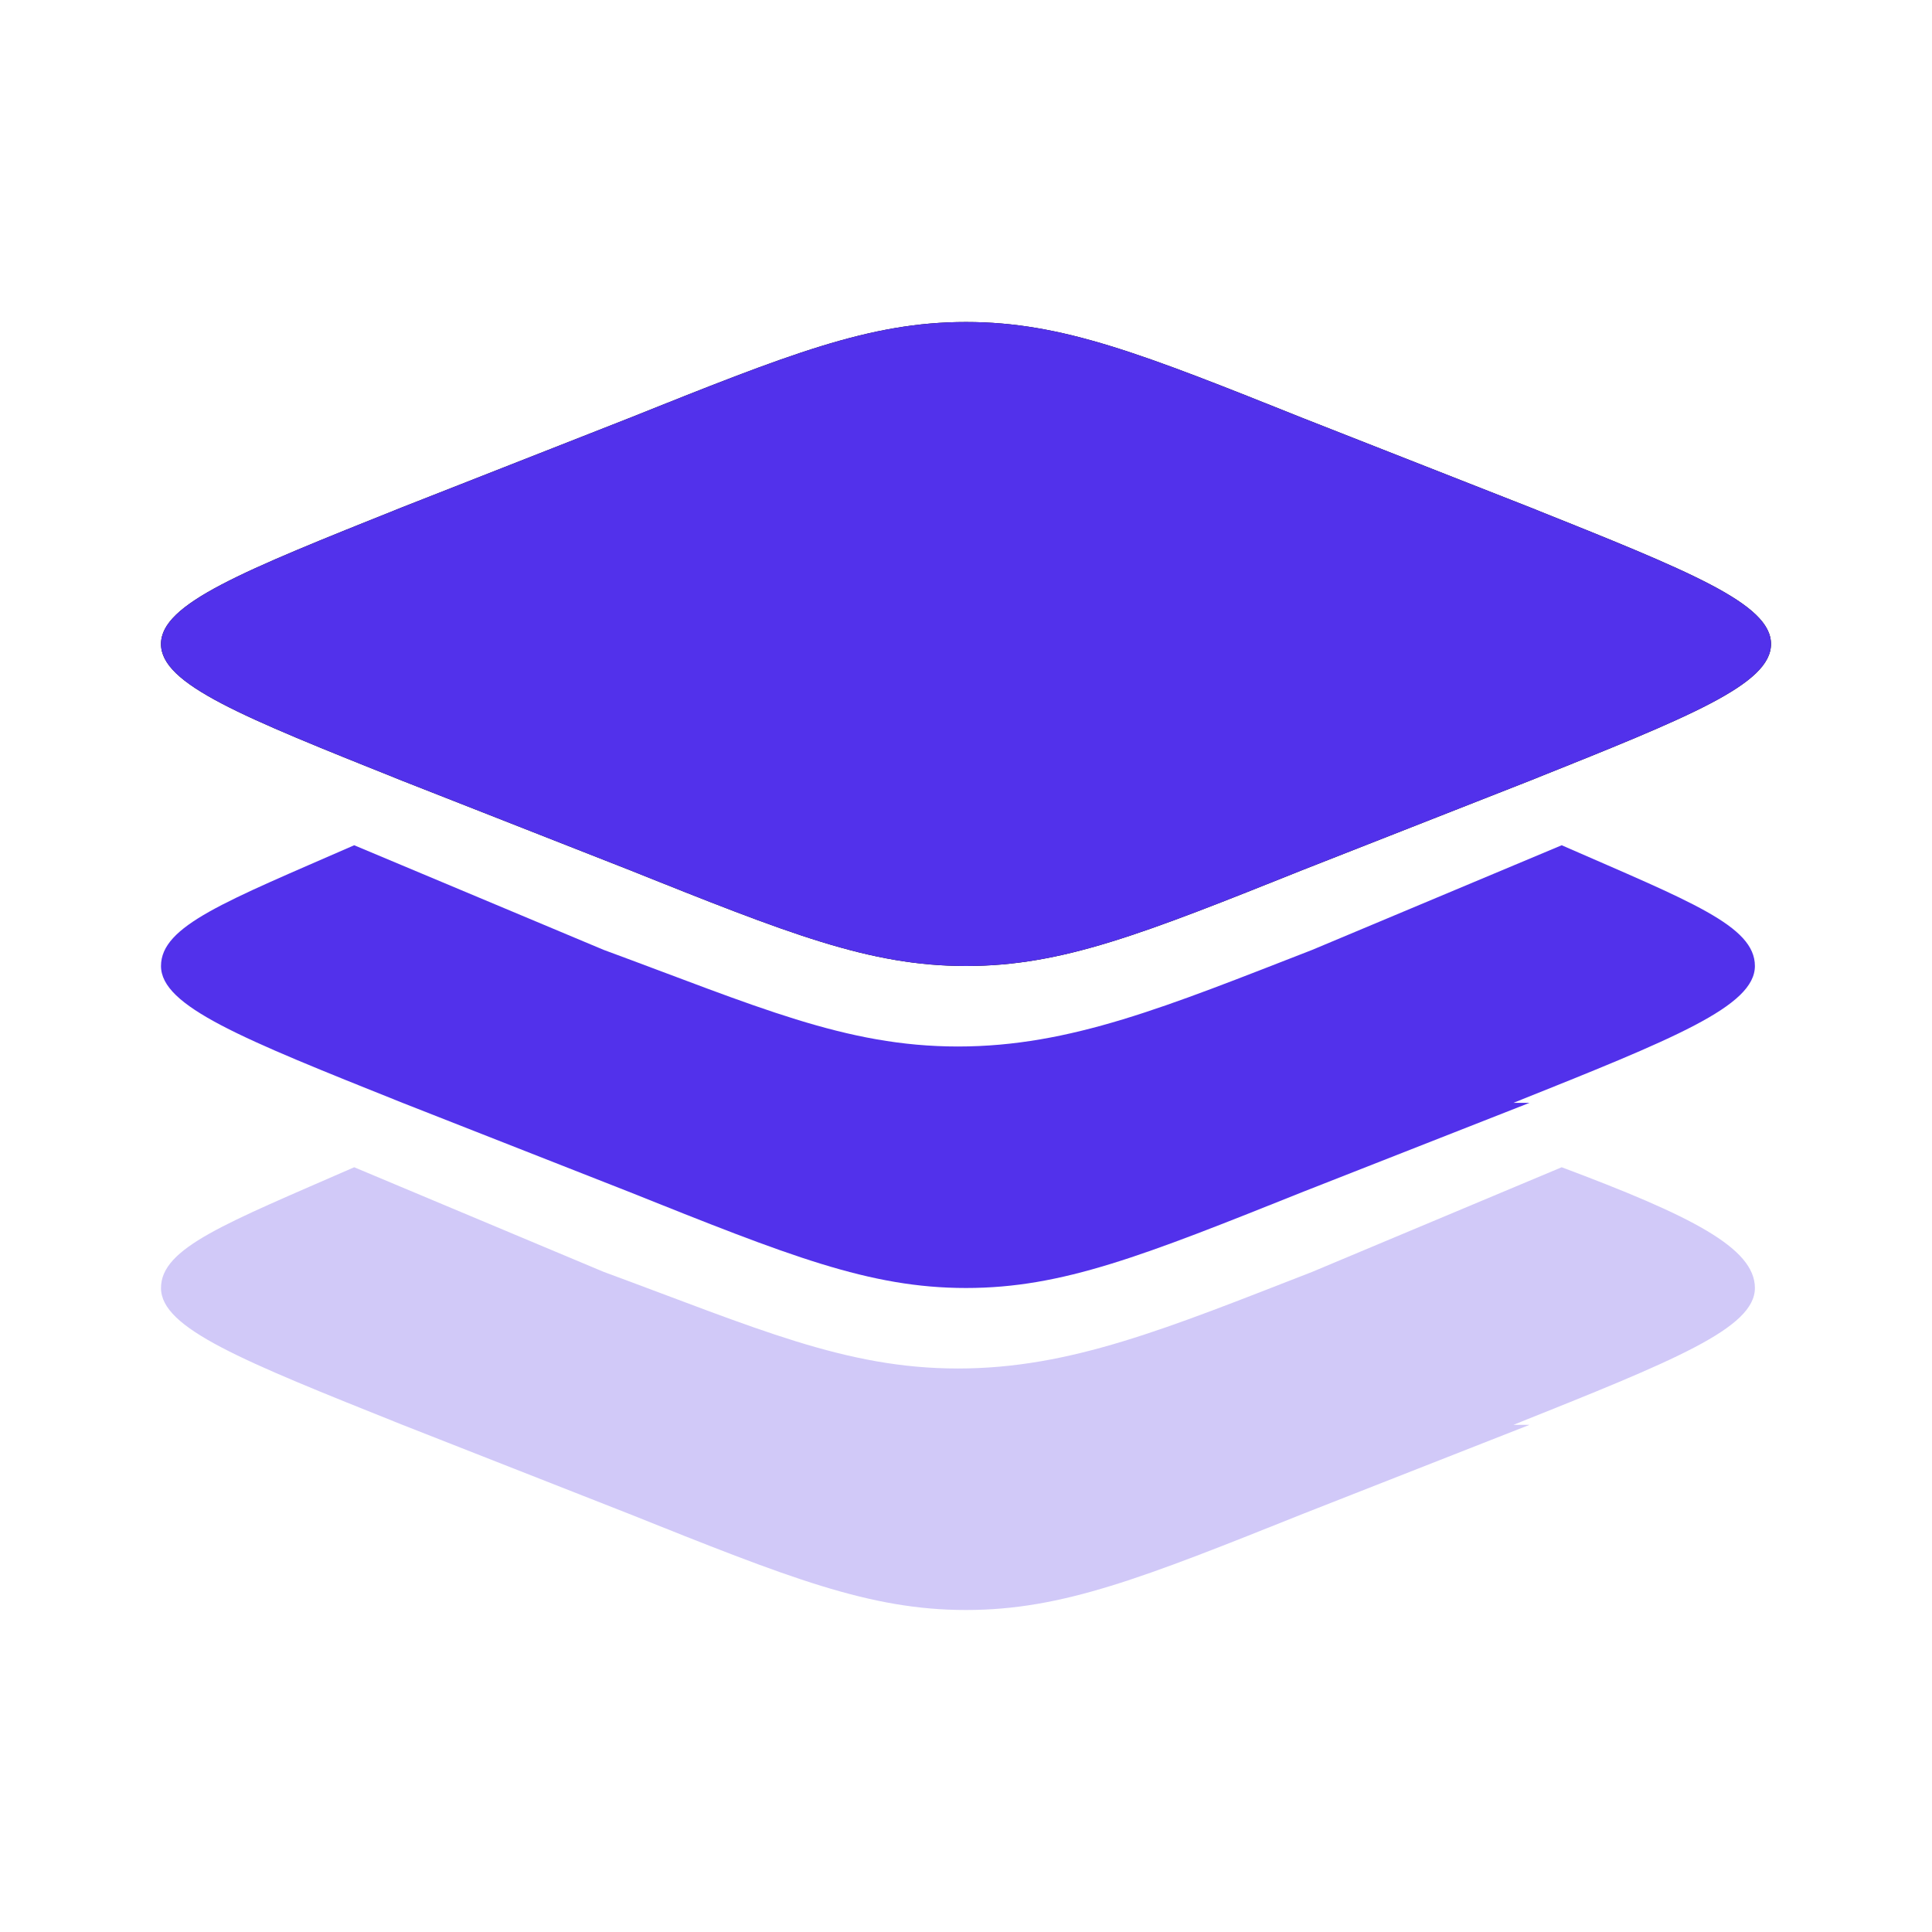 <?xml version="1.0" encoding="UTF-8"?>
<svg id="Capa_1" xmlns="http://www.w3.org/2000/svg" version="1.1" viewBox="0 0 24 24">
  <!-- Generator: Adobe Illustrator 29.1.0, SVG Export Plug-In . SVG Version: 2.1.0 Build 142)  -->
  <defs>
    <style>
      .st0 {
        fill-rule: evenodd;
      }

      .st0, .st1 {
        fill: #5231eb;
      }

      .st2 {
        fill: #d1c9f8;
      }
    </style>
  </defs>
  <path d="M5,9.7c-2-.8-3-1.2-3-1.7s1-.9,3-1.7l2.8-1.1c2-.8,3-1.2,4.2-1.2s2.2.4,4.2,1.2l2.8,1.1c2,.8,3,1.2,3,1.7s-1,.9-3,1.7l-2.8,1.1c-2,.8-3,1.2-4.2,1.2s-2.2-.4-4.2-1.2l-2.8-1.1Z"/>
  <path class="st0" d="M2,8c0,.5,1,.9,3,1.7l2.8,1.1c2,.8,3,1.2,4.2,1.2s2.2-.4,4.2-1.2l2.8-1.1c2-.8,3-1.2,3-1.7s-1-.9-3-1.7l-2.8-1.1c-2-.8-3-1.2-4.2-1.2s-2.2.4-4.2,1.2l-2.8,1.1c-2,.8-3,1.2-3,1.7"/>
  <path class="st1" d="M19,13.7l-2.8,1.1c-2,.8-3,1.2-4.2,1.2s-2.2-.4-4.2-1.2l-2.8-1.1c-2-.8-3-1.2-3-1.7s.8-.8,2.4-1.5l3.1,1.3c1.9.7,3,1.2,4.4,1.2s2.6-.5,4.4-1.2l3.1-1.3c1.6.7,2.4,1,2.4,1.5s-1,.9-3,1.7"/>
  <path class="st2" d="M19,17.7l-2.8,1.1c-2,.8-3,1.2-4.2,1.2s-2.2-.4-4.2-1.2l-2.8-1.1c-2-.8-3-1.2-3-1.7s.8-.8,2.4-1.5l3.1,1.3c1.9.7,3,1.2,4.4,1.2s2.6-.5,4.4-1.2l3.1-1.3c1.6.6,2.4,1,2.4,1.5s-1,.9-3,1.7"/>
</svg>